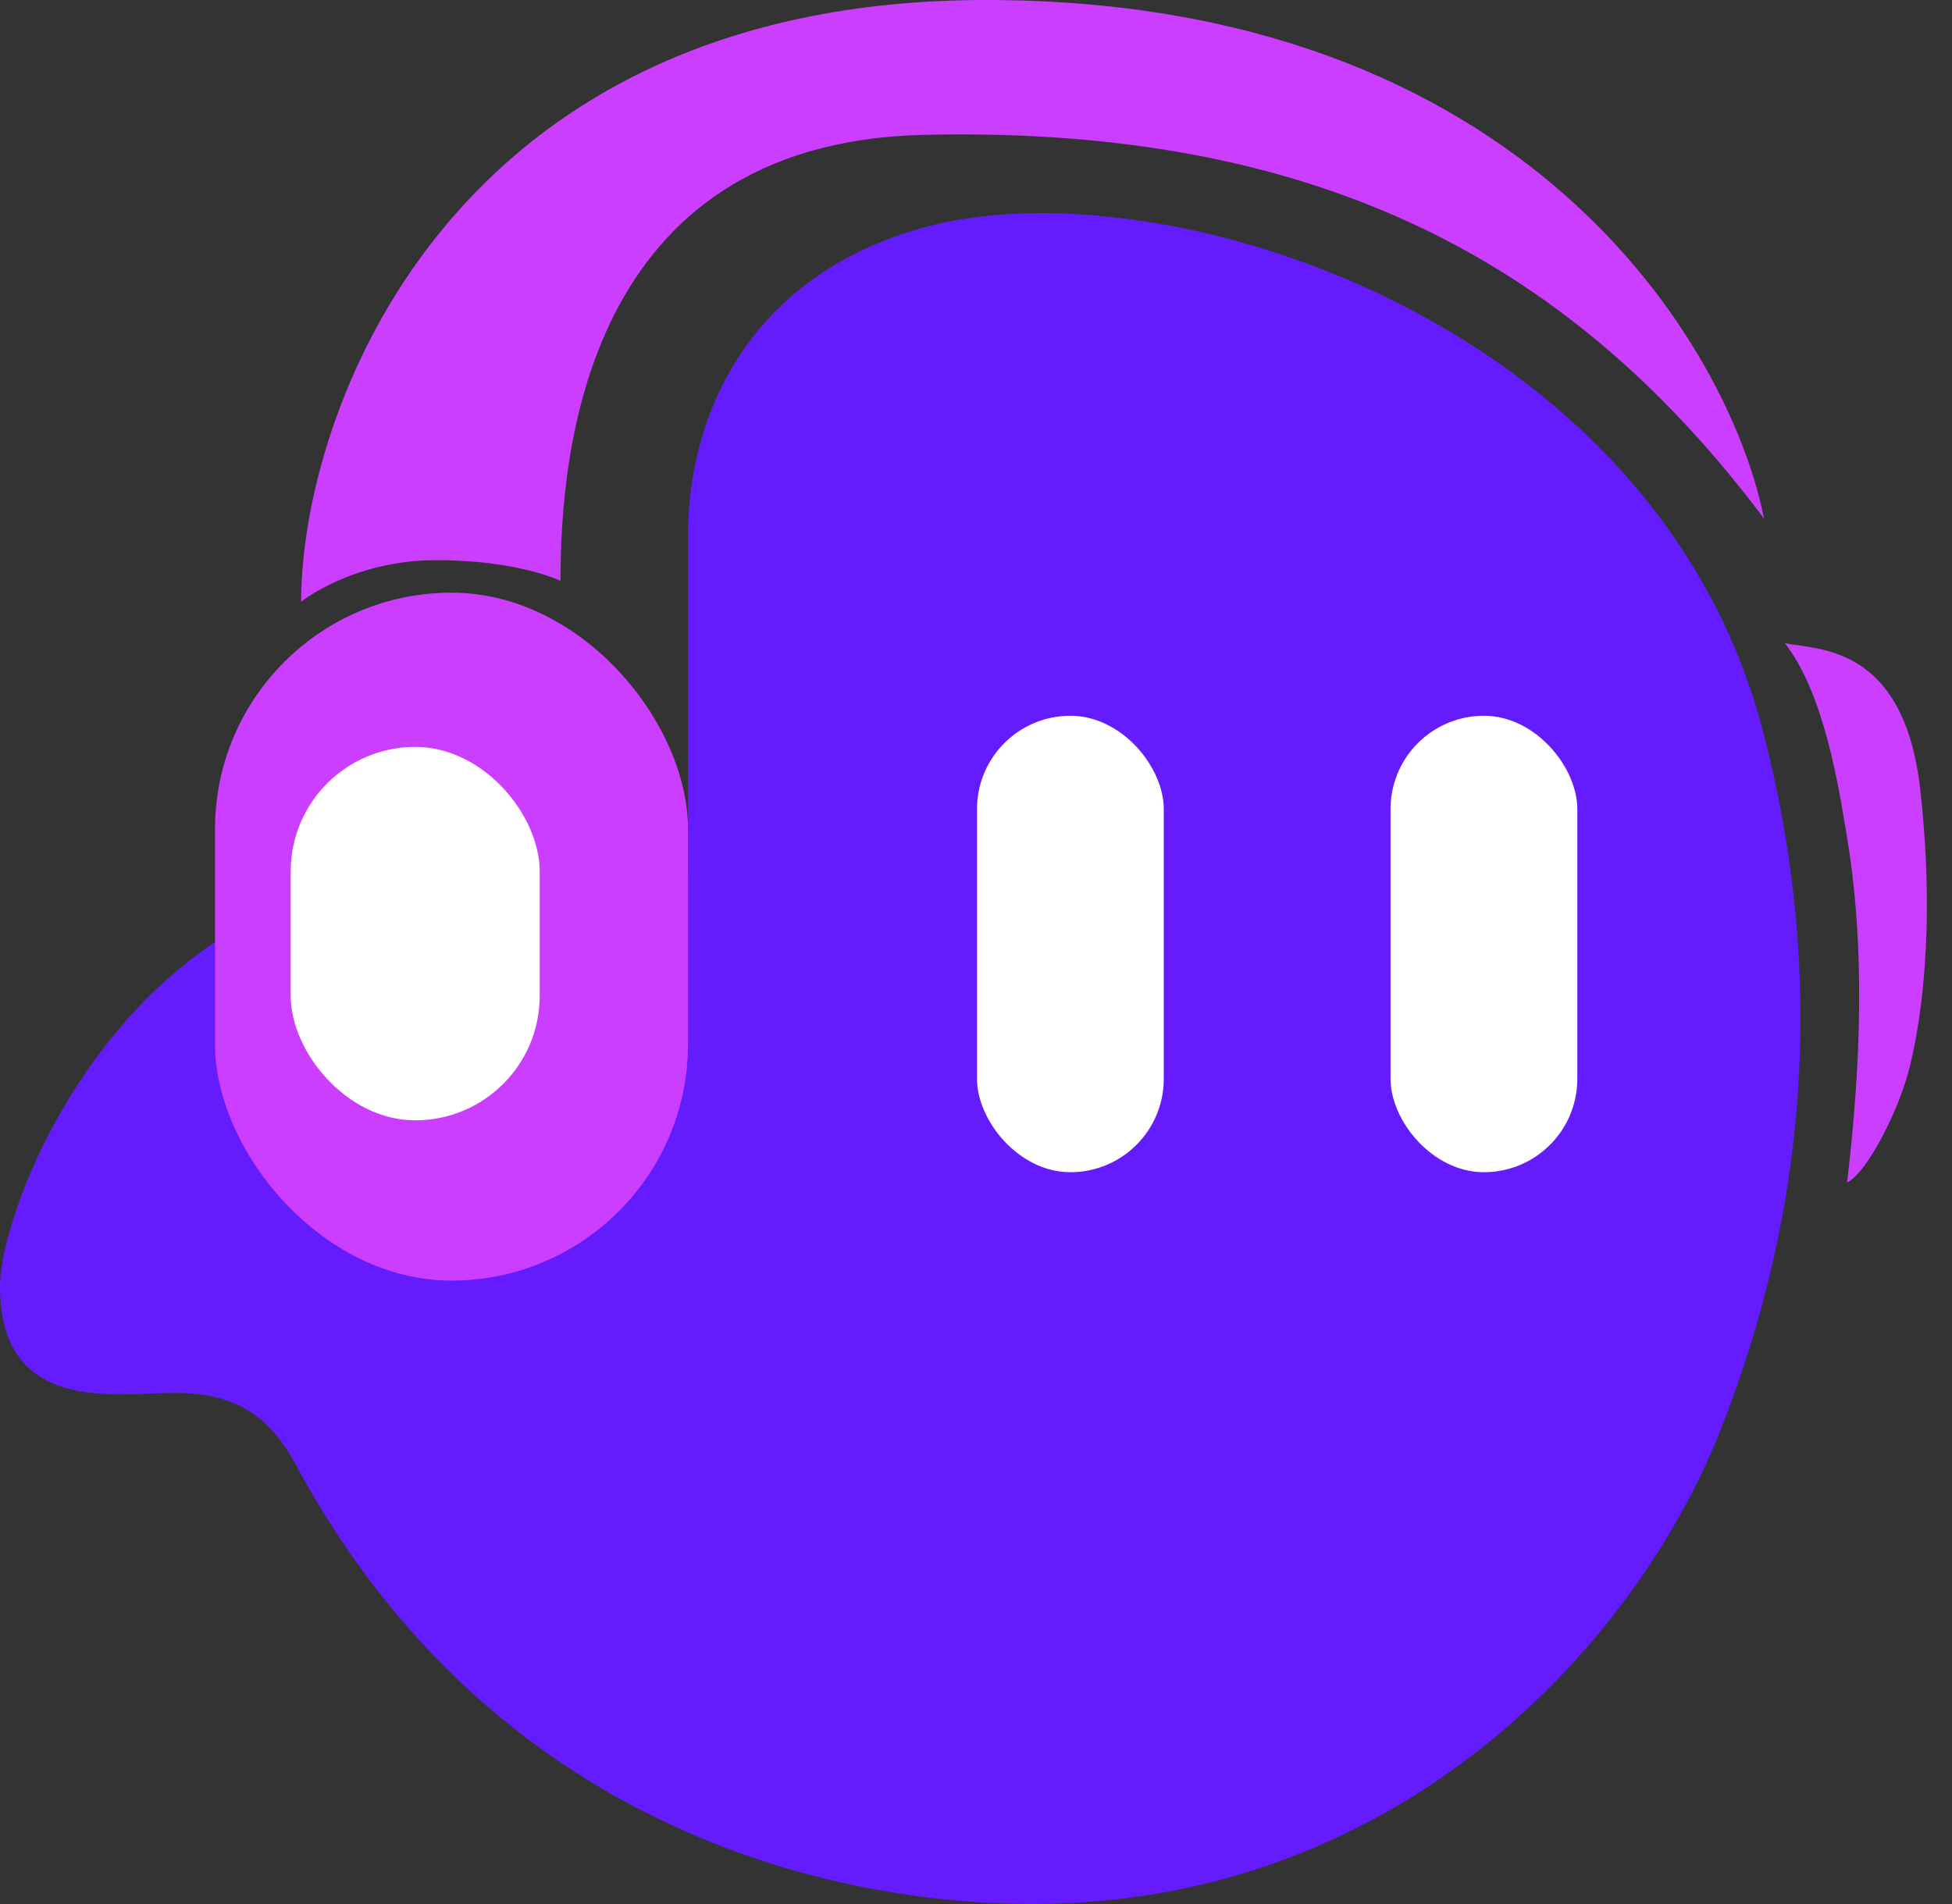 <svg width="41" height="40" viewBox="0 0 41 40" fill="none" xmlns="http://www.w3.org/2000/svg">
<rect x="0" y="0" width="41" height="40" fill="#333333" stroke="none"/>
<path d="M40.334 16.595C39.991 13.511 38.143 13.657 37.489 13.511C38.334 14.595 38.63 16.599 38.796 17.595C39.248 20.305 39 23.095 38.796 24.844C39.232 24.626 39.892 23.292 40.104 22.447C40.322 21.575 40.667 19.595 40.334 16.595Z" fill="#CC3EFF"/>
<path d="M20.708 0C32.04 0 36.326 7.264 37.053 10.896C33.13 5.666 27.9 2.635 19.401 2.833C12.254 2.999 11.773 9.589 11.773 12.204C11.773 12.204 10.901 11.768 9.158 11.768C7.414 11.768 6.325 12.64 6.325 12.64C6.325 8.717 9.376 0 20.708 0Z" fill="#CC3EFF"/>
<path d="M19.419 4.774C15.934 5.725 14.508 8.448 14.452 11.097V18.323C13.446 18.21 10.761 18.04 7.542 18.581C2.347 19.454 0 25.343 0 27.033C0 29.738 2.493 29.262 3.667 29.262C4.84 29.262 5.611 29.655 6.202 30.752C10.333 38.429 17.5 40 21.677 40C29.355 40 34.333 34.595 36.129 30.064C37.925 25.534 38.387 20.581 37.032 15.369C34.774 6.682 24.387 3.419 19.419 4.774Z" fill="#641CFF"/>
<rect x="20.521" y="15.037" width="3.923" height="9.589" rx="1.961" fill="white"/>
<rect x="29.207" y="15.037" width="3.923" height="9.589" rx="1.961" fill="white"/>
<rect x="4.516" y="12.451" width="9.935" height="14.452" rx="4.968" fill="#CC3EFF"/>
<rect x="6.106" y="15.691" width="5.23" height="7.845" rx="2.615" fill="white"/>
</svg>
